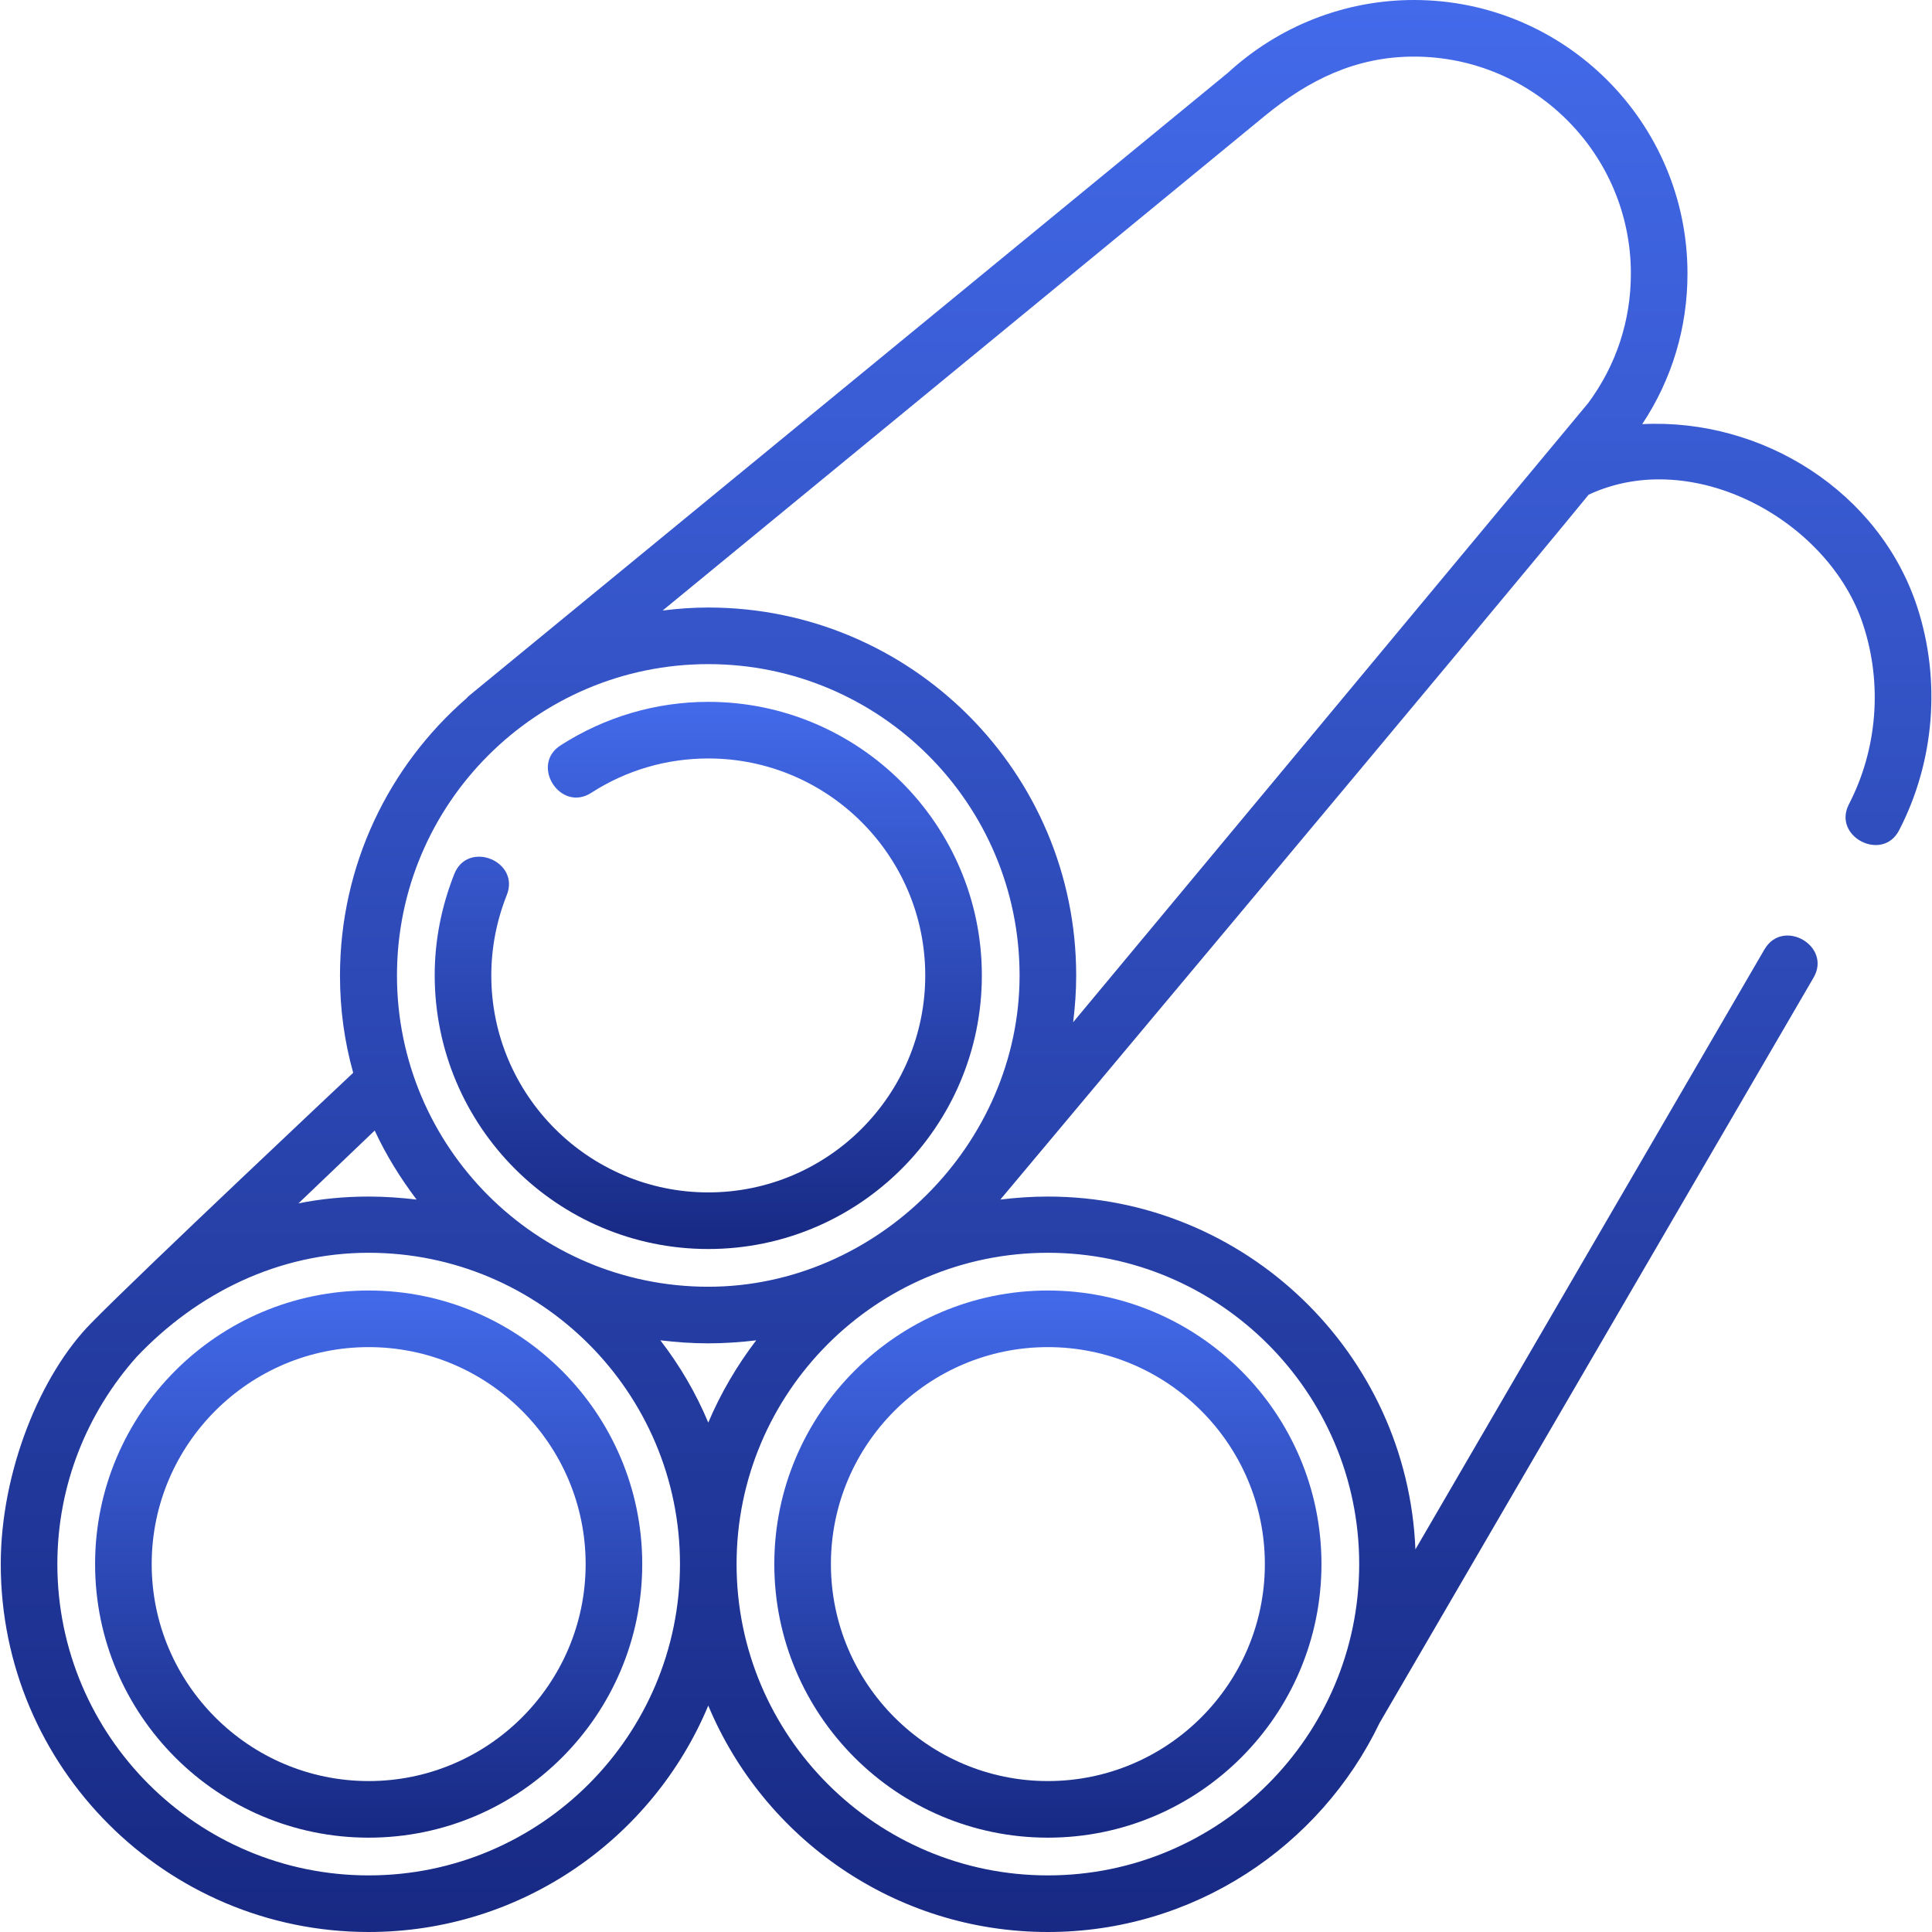 <?xml version="1.0" encoding="utf-8"?>
<!-- Generator: Adobe Illustrator 25.2.0, SVG Export Plug-In . SVG Version: 6.00 Build 0)  -->
<svg version="1.1" id="Layer_1" xmlns="http://www.w3.org/2000/svg" xmlns:xlink="http://www.w3.org/1999/xlink" x="0px" y="0px"
	 viewBox="0 0 512 512" style="enable-background:new 0 0 512 512;" xml:space="preserve">
<style type="text/css">
	.st0{fill:url(#SVGID_1_);}
	.st1{fill:url(#SVGID_2_);}
	.st2{fill:url(#SVGID_3_);}
	.st3{fill:url(#SVGID_4_);}
</style>
<g>
	<linearGradient id="SVGID_1_" gradientUnits="userSpaceOnUse" x1="256" y1="7.629395e-06" x2="256" y2="512">
		<stop  offset="0" style="stop-color:#436AEA"/>
		<stop  offset="1" style="stop-color:#172983"/>
	</linearGradient>
	<path class="st0" d="M508.1,160.9c-10-30.6-41-50.1-72.9-48.5c7.9-11.9,12-25.6,12-39.9c0-40-32.5-72.5-72.5-72.5
		c-18.3,0-35.8,6.9-49.3,19.3l-201,165c-0.2,0.2-0.5,0.4-0.7,0.7c-20.6,17.9-33.6,44.2-33.6,73.6c0,8.9,1.2,17.5,3.5,25.7
		c0,0-56.8,53.4-69.3,66.2C10.7,364.2,0.2,390,0.2,414.5c0,53.8,43.7,97.5,97.5,97.5c40.5,0,75.3-24.8,90-60
		c14.7,35.2,49.5,60,90,60c38.7,0,72.2-22.7,87.9-55.4l115-197.5c4.9-8.4-8.1-15.9-13-7.5l-92.5,159c-2.1-51.9-45-93.5-97.4-93.5
		c-4.3,0-8.5,0.3-12.6,0.8c0,0,132.2-157.7,155.9-186.8c27.8-13,63.9,7,72.8,34.6c5.1,15.6,3.7,32.9-3.8,47.4
		c-4.5,8.6,8.9,15.5,13.3,6.9C512.7,201.8,514.4,180.3,508.1,160.9L508.1,160.9z M335.2,30.7c11.6-9.5,24.1-15.7,39.5-15.7
		c31.7,0,57.5,25.8,57.5,57.5c0,12.5-3.9,24.3-11.3,34.3c0,0-127.3,153.1-136.5,164.1c0.5-4.1,0.8-8.2,0.8-12.4
		c0-53.8-43.7-97.5-97.5-97.5c-4.1,0-8.2,0.3-12.1,0.8L335.2,30.7z M187.7,176c45.5,0,82.5,37,82.5,82.5c0,44.7-37.8,82.5-82.5,82.5
		c-45.5,0-82.5-37-82.5-82.5C105.2,213,142.2,176,187.7,176L187.7,176z M200.4,355.2c-5.1,6.7-9.4,14-12.7,21.8
		c-3.3-7.9-7.6-15.2-12.7-21.8c4.2,0.5,8.4,0.8,12.7,0.8S196.2,355.7,200.4,355.2z M99.3,299.6c3,6.5,6.8,12.6,11.1,18.3
		c-4.2-0.5-8.4-0.8-12.7-0.8c-6.4,0-12.6,0.6-18.6,1.8L99.3,299.6z M97.7,497c-45.5,0-82.5-37-82.5-82.5c0-21.1,8-40.3,21-54.9
		c16.1-17,37.7-27.6,61.5-27.6c45.5,0,82.5,37,82.5,82.5S143.2,497,97.7,497z M360.2,414.5c0,45.5-37,82.5-82.5,82.5
		c-45.5,0-82.5-37-82.5-82.5s37-82.5,82.5-82.5C323.1,332,360.2,369,360.2,414.5z"/>
	<linearGradient id="SVGID_2_" gradientUnits="userSpaceOnUse" x1="187.663" y1="186.004" x2="187.663" y2="330.996">
		<stop  offset="0" style="stop-color:#436AEA"/>
		<stop  offset="1" style="stop-color:#172983"/>
	</linearGradient>
	<path class="st1" d="M187.7,331c40,0,72.5-32.5,72.5-72.5S227.6,186,187.7,186c-13.9,0-27.4,4-39.1,11.5
		c-8.2,5.2-0.1,17.9,8.1,12.6c9.3-6,20-9.1,31-9.1c31.7,0,57.5,25.8,57.5,57.5S219.4,316,187.7,316s-57.5-25.8-57.5-57.5
		c0-7.3,1.4-14.5,4.1-21.3c3.6-9-10.3-14.6-13.9-5.6c-3.4,8.6-5.2,17.6-5.2,26.8C115.2,298.5,147.7,331,187.7,331z"/>
	<linearGradient id="SVGID_3_" gradientUnits="userSpaceOnUse" x1="97.668" y1="342.009" x2="97.668" y2="487">
		<stop  offset="0" style="stop-color:#436AEA"/>
		<stop  offset="1" style="stop-color:#172983"/>
	</linearGradient>
	<path class="st2" d="M97.7,342c-40,0-72.5,32.5-72.5,72.5S57.7,487,97.7,487s72.5-32.5,72.5-72.5S137.6,342,97.7,342z M97.7,472
		c-31.7,0-57.5-25.8-57.5-57.5S66,357,97.7,357s57.5,25.8,57.5,57.5S129.4,472,97.7,472z"/>
	<linearGradient id="SVGID_4_" gradientUnits="userSpaceOnUse" x1="277.659" y1="342.008" x2="277.659" y2="487">
		<stop  offset="0" style="stop-color:#436AEA"/>
		<stop  offset="1" style="stop-color:#172983"/>
	</linearGradient>
	<path class="st3" d="M277.7,487c40,0,72.5-32.5,72.5-72.5S317.6,342,277.7,342s-72.5,32.5-72.5,72.5S237.7,487,277.7,487z
		 M277.7,357c31.7,0,57.5,25.8,57.5,57.5S309.4,472,277.7,472s-57.5-25.8-57.5-57.5S246,357,277.7,357z"/>
</g>
</svg>
